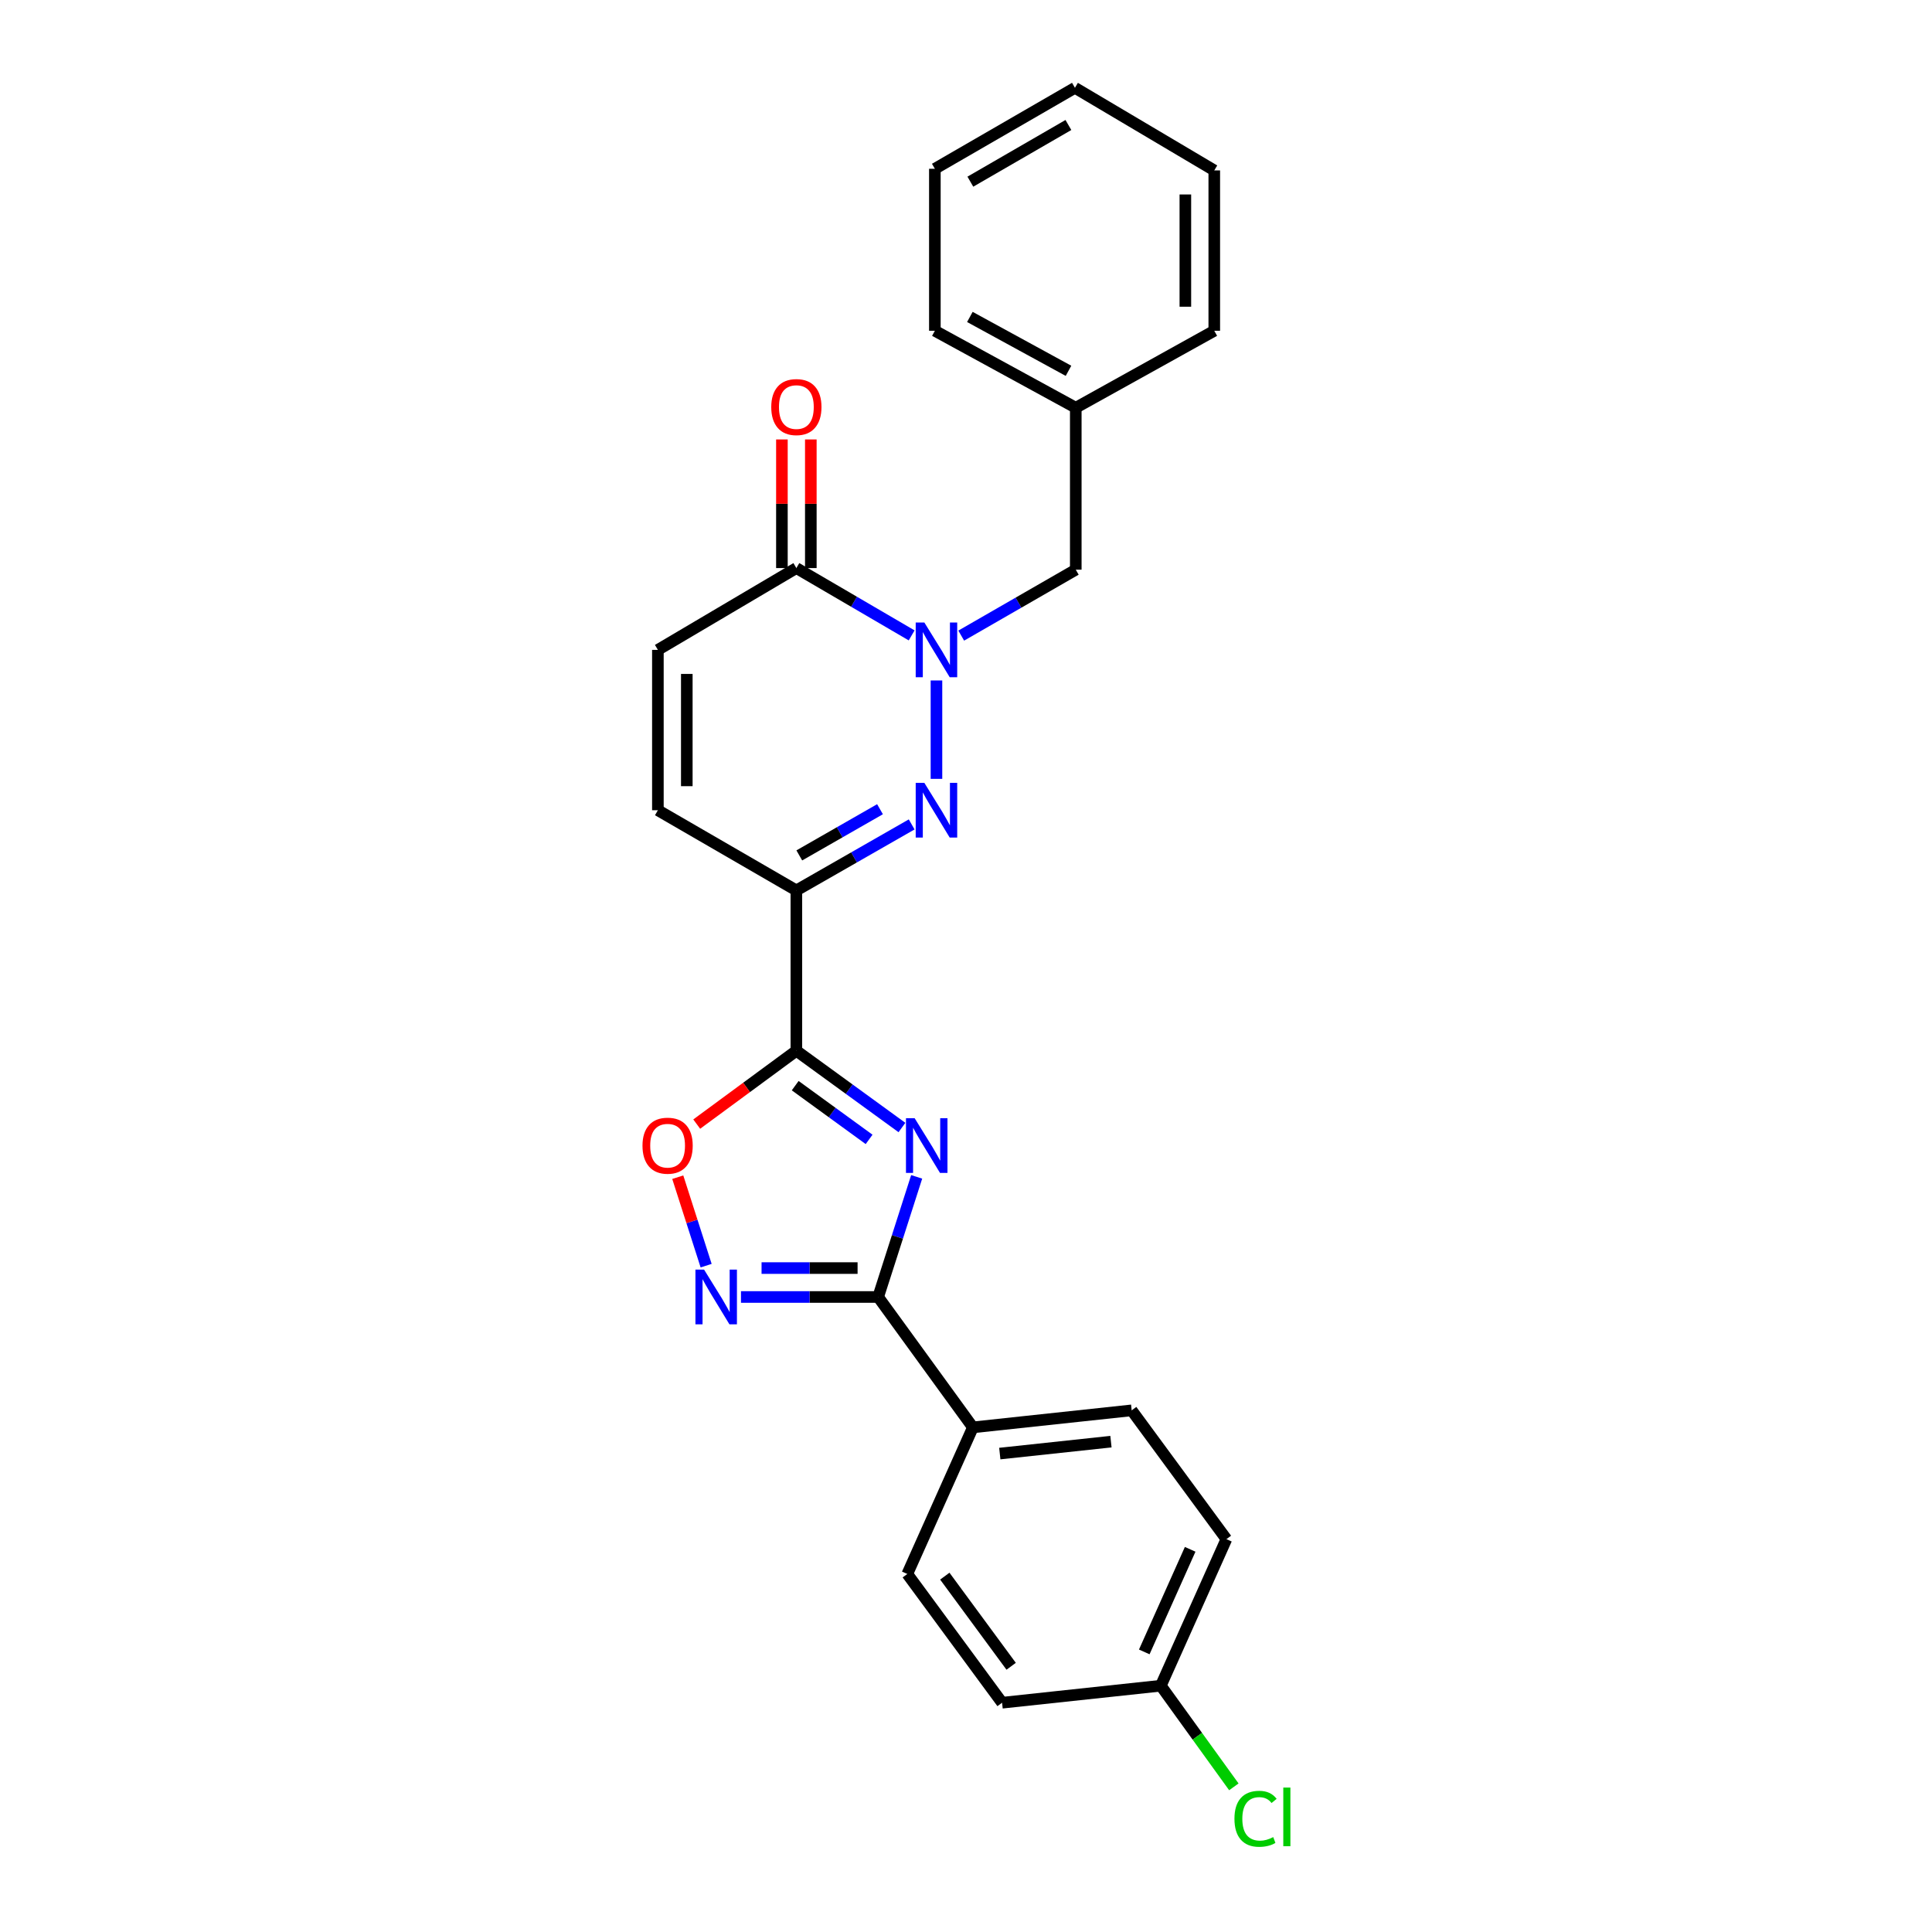 <?xml version='1.0' encoding='iso-8859-1'?>
<svg version='1.1' baseProfile='full'
              xmlns='http://www.w3.org/2000/svg'
                      xmlns:rdkit='http://www.rdkit.org/xml'
                      xmlns:xlink='http://www.w3.org/1999/xlink'
                  xml:space='preserve'
width='1000px' height='1000px' viewBox='0 0 1000 1000'>
<!-- END OF HEADER -->
<rect style='opacity:1.0;fill:#FFFFFF;stroke:none' width='1000' height='1000' x='0' y='0'> </rect>
<path class='bond-0' d='M 466.844,583.598 L 439.521,563.734' style='fill:none;fill-rule:evenodd;stroke:#0000FF;stroke-width:6px;stroke-linecap:butt;stroke-linejoin:miter;stroke-opacity:1' />
<path class='bond-0' d='M 439.521,563.734 L 412.198,543.87' style='fill:none;fill-rule:evenodd;stroke:#000000;stroke-width:6px;stroke-linecap:butt;stroke-linejoin:miter;stroke-opacity:1' />
<path class='bond-0' d='M 449.846,589.745 L 430.72,575.84' style='fill:none;fill-rule:evenodd;stroke:#0000FF;stroke-width:6px;stroke-linecap:butt;stroke-linejoin:miter;stroke-opacity:1' />
<path class='bond-0' d='M 430.72,575.84 L 411.594,561.935' style='fill:none;fill-rule:evenodd;stroke:#000000;stroke-width:6px;stroke-linecap:butt;stroke-linejoin:miter;stroke-opacity:1' />
<path class='bond-4' d='M 474.469,609.14 L 464.501,640.23' style='fill:none;fill-rule:evenodd;stroke:#0000FF;stroke-width:6px;stroke-linecap:butt;stroke-linejoin:miter;stroke-opacity:1' />
<path class='bond-4' d='M 464.501,640.23 L 454.532,671.319' style='fill:none;fill-rule:evenodd;stroke:#000000;stroke-width:6px;stroke-linecap:butt;stroke-linejoin:miter;stroke-opacity:1' />
<path class='bond-2' d='M 412.198,543.87 L 412.198,460.874' style='fill:none;fill-rule:evenodd;stroke:#000000;stroke-width:6px;stroke-linecap:butt;stroke-linejoin:miter;stroke-opacity:1' />
<path class='bond-6' d='M 412.198,543.87 L 386.409,562.851' style='fill:none;fill-rule:evenodd;stroke:#000000;stroke-width:6px;stroke-linecap:butt;stroke-linejoin:miter;stroke-opacity:1' />
<path class='bond-6' d='M 386.409,562.851 L 360.62,581.832' style='fill:none;fill-rule:evenodd;stroke:#FF0000;stroke-width:6px;stroke-linecap:butt;stroke-linejoin:miter;stroke-opacity:1' />
<path class='bond-1' d='M 471.88,426.715 L 442.039,443.794' style='fill:none;fill-rule:evenodd;stroke:#0000FF;stroke-width:6px;stroke-linecap:butt;stroke-linejoin:miter;stroke-opacity:1' />
<path class='bond-1' d='M 442.039,443.794 L 412.198,460.874' style='fill:none;fill-rule:evenodd;stroke:#000000;stroke-width:6px;stroke-linecap:butt;stroke-linejoin:miter;stroke-opacity:1' />
<path class='bond-1' d='M 455.492,418.848 L 434.604,430.804' style='fill:none;fill-rule:evenodd;stroke:#0000FF;stroke-width:6px;stroke-linecap:butt;stroke-linejoin:miter;stroke-opacity:1' />
<path class='bond-1' d='M 434.604,430.804 L 413.716,442.76' style='fill:none;fill-rule:evenodd;stroke:#000000;stroke-width:6px;stroke-linecap:butt;stroke-linejoin:miter;stroke-opacity:1' />
<path class='bond-3' d='M 484.709,403.137 L 484.709,352.205' style='fill:none;fill-rule:evenodd;stroke:#0000FF;stroke-width:6px;stroke-linecap:butt;stroke-linejoin:miter;stroke-opacity:1' />
<path class='bond-8' d='M 412.198,460.874 L 340.52,419.372' style='fill:none;fill-rule:evenodd;stroke:#000000;stroke-width:6px;stroke-linecap:butt;stroke-linejoin:miter;stroke-opacity:1' />
<path class='bond-11' d='M 497.529,328.996 L 527.174,311.931' style='fill:none;fill-rule:evenodd;stroke:#0000FF;stroke-width:6px;stroke-linecap:butt;stroke-linejoin:miter;stroke-opacity:1' />
<path class='bond-11' d='M 527.174,311.931 L 556.819,294.866' style='fill:none;fill-rule:evenodd;stroke:#000000;stroke-width:6px;stroke-linecap:butt;stroke-linejoin:miter;stroke-opacity:1' />
<path class='bond-27' d='M 471.869,328.879 L 442.034,311.457' style='fill:none;fill-rule:evenodd;stroke:#0000FF;stroke-width:6px;stroke-linecap:butt;stroke-linejoin:miter;stroke-opacity:1' />
<path class='bond-27' d='M 442.034,311.457 L 412.198,294.034' style='fill:none;fill-rule:evenodd;stroke:#000000;stroke-width:6px;stroke-linecap:butt;stroke-linejoin:miter;stroke-opacity:1' />
<path class='bond-5' d='M 454.532,671.319 L 419.032,671.319' style='fill:none;fill-rule:evenodd;stroke:#000000;stroke-width:6px;stroke-linecap:butt;stroke-linejoin:miter;stroke-opacity:1' />
<path class='bond-5' d='M 419.032,671.319 L 383.532,671.319' style='fill:none;fill-rule:evenodd;stroke:#0000FF;stroke-width:6px;stroke-linecap:butt;stroke-linejoin:miter;stroke-opacity:1' />
<path class='bond-5' d='M 443.882,656.352 L 419.032,656.352' style='fill:none;fill-rule:evenodd;stroke:#000000;stroke-width:6px;stroke-linecap:butt;stroke-linejoin:miter;stroke-opacity:1' />
<path class='bond-5' d='M 419.032,656.352 L 394.182,656.352' style='fill:none;fill-rule:evenodd;stroke:#0000FF;stroke-width:6px;stroke-linecap:butt;stroke-linejoin:miter;stroke-opacity:1' />
<path class='bond-10' d='M 454.532,671.319 L 503.568,738.807' style='fill:none;fill-rule:evenodd;stroke:#000000;stroke-width:6px;stroke-linecap:butt;stroke-linejoin:miter;stroke-opacity:1' />
<path class='bond-25' d='M 365.495,655.101 L 358.152,632.208' style='fill:none;fill-rule:evenodd;stroke:#0000FF;stroke-width:6px;stroke-linecap:butt;stroke-linejoin:miter;stroke-opacity:1' />
<path class='bond-25' d='M 358.152,632.208 L 350.809,609.315' style='fill:none;fill-rule:evenodd;stroke:#FF0000;stroke-width:6px;stroke-linecap:butt;stroke-linejoin:miter;stroke-opacity:1' />
<path class='bond-7' d='M 412.198,294.034 L 340.52,336.376' style='fill:none;fill-rule:evenodd;stroke:#000000;stroke-width:6px;stroke-linecap:butt;stroke-linejoin:miter;stroke-opacity:1' />
<path class='bond-12' d='M 419.682,294.034 L 419.682,260.747' style='fill:none;fill-rule:evenodd;stroke:#000000;stroke-width:6px;stroke-linecap:butt;stroke-linejoin:miter;stroke-opacity:1' />
<path class='bond-12' d='M 419.682,260.747 L 419.682,227.46' style='fill:none;fill-rule:evenodd;stroke:#FF0000;stroke-width:6px;stroke-linecap:butt;stroke-linejoin:miter;stroke-opacity:1' />
<path class='bond-12' d='M 404.715,294.034 L 404.715,260.747' style='fill:none;fill-rule:evenodd;stroke:#000000;stroke-width:6px;stroke-linecap:butt;stroke-linejoin:miter;stroke-opacity:1' />
<path class='bond-12' d='M 404.715,260.747 L 404.715,227.46' style='fill:none;fill-rule:evenodd;stroke:#FF0000;stroke-width:6px;stroke-linecap:butt;stroke-linejoin:miter;stroke-opacity:1' />
<path class='bond-9' d='M 340.52,419.372 L 340.52,336.376' style='fill:none;fill-rule:evenodd;stroke:#000000;stroke-width:6px;stroke-linecap:butt;stroke-linejoin:miter;stroke-opacity:1' />
<path class='bond-9' d='M 355.488,406.923 L 355.488,348.826' style='fill:none;fill-rule:evenodd;stroke:#000000;stroke-width:6px;stroke-linecap:butt;stroke-linejoin:miter;stroke-opacity:1' />
<path class='bond-13' d='M 503.568,738.807 L 585.757,729.993' style='fill:none;fill-rule:evenodd;stroke:#000000;stroke-width:6px;stroke-linecap:butt;stroke-linejoin:miter;stroke-opacity:1' />
<path class='bond-13' d='M 517.492,752.367 L 575.025,746.197' style='fill:none;fill-rule:evenodd;stroke:#000000;stroke-width:6px;stroke-linecap:butt;stroke-linejoin:miter;stroke-opacity:1' />
<path class='bond-14' d='M 503.568,738.807 L 469.616,814.685' style='fill:none;fill-rule:evenodd;stroke:#000000;stroke-width:6px;stroke-linecap:butt;stroke-linejoin:miter;stroke-opacity:1' />
<path class='bond-16' d='M 556.819,294.866 L 556.819,211.047' style='fill:none;fill-rule:evenodd;stroke:#000000;stroke-width:6px;stroke-linecap:butt;stroke-linejoin:miter;stroke-opacity:1' />
<path class='bond-17' d='M 585.757,729.993 L 634.784,796.657' style='fill:none;fill-rule:evenodd;stroke:#000000;stroke-width:6px;stroke-linecap:butt;stroke-linejoin:miter;stroke-opacity:1' />
<path class='bond-18' d='M 469.616,814.685 L 518.677,881.332' style='fill:none;fill-rule:evenodd;stroke:#000000;stroke-width:6px;stroke-linecap:butt;stroke-linejoin:miter;stroke-opacity:1' />
<path class='bond-18' d='M 489.029,815.809 L 523.372,862.462' style='fill:none;fill-rule:evenodd;stroke:#000000;stroke-width:6px;stroke-linecap:butt;stroke-linejoin:miter;stroke-opacity:1' />
<path class='bond-15' d='M 600.841,872.518 L 518.677,881.332' style='fill:none;fill-rule:evenodd;stroke:#000000;stroke-width:6px;stroke-linecap:butt;stroke-linejoin:miter;stroke-opacity:1' />
<path class='bond-19' d='M 600.841,872.518 L 619.74,898.693' style='fill:none;fill-rule:evenodd;stroke:#000000;stroke-width:6px;stroke-linecap:butt;stroke-linejoin:miter;stroke-opacity:1' />
<path class='bond-19' d='M 619.74,898.693 L 638.638,924.868' style='fill:none;fill-rule:evenodd;stroke:#00CC00;stroke-width:6px;stroke-linecap:butt;stroke-linejoin:miter;stroke-opacity:1' />
<path class='bond-26' d='M 600.841,872.518 L 634.784,796.657' style='fill:none;fill-rule:evenodd;stroke:#000000;stroke-width:6px;stroke-linecap:butt;stroke-linejoin:miter;stroke-opacity:1' />
<path class='bond-26' d='M 592.27,855.026 L 616.031,801.923' style='fill:none;fill-rule:evenodd;stroke:#000000;stroke-width:6px;stroke-linecap:butt;stroke-linejoin:miter;stroke-opacity:1' />
<path class='bond-20' d='M 556.819,211.047 L 483.885,171.208' style='fill:none;fill-rule:evenodd;stroke:#000000;stroke-width:6px;stroke-linecap:butt;stroke-linejoin:miter;stroke-opacity:1' />
<path class='bond-20' d='M 553.055,191.935 L 502.001,164.048' style='fill:none;fill-rule:evenodd;stroke:#000000;stroke-width:6px;stroke-linecap:butt;stroke-linejoin:miter;stroke-opacity:1' />
<path class='bond-21' d='M 556.819,211.047 L 628.506,171.208' style='fill:none;fill-rule:evenodd;stroke:#000000;stroke-width:6px;stroke-linecap:butt;stroke-linejoin:miter;stroke-opacity:1' />
<path class='bond-23' d='M 483.885,171.208 L 483.885,87.364' style='fill:none;fill-rule:evenodd;stroke:#000000;stroke-width:6px;stroke-linecap:butt;stroke-linejoin:miter;stroke-opacity:1' />
<path class='bond-22' d='M 628.506,171.208 L 628.506,88.204' style='fill:none;fill-rule:evenodd;stroke:#000000;stroke-width:6px;stroke-linecap:butt;stroke-linejoin:miter;stroke-opacity:1' />
<path class='bond-22' d='M 613.539,158.757 L 613.539,100.654' style='fill:none;fill-rule:evenodd;stroke:#000000;stroke-width:6px;stroke-linecap:butt;stroke-linejoin:miter;stroke-opacity:1' />
<path class='bond-24' d='M 628.506,88.204 L 556.387,45.455' style='fill:none;fill-rule:evenodd;stroke:#000000;stroke-width:6px;stroke-linecap:butt;stroke-linejoin:miter;stroke-opacity:1' />
<path class='bond-28' d='M 483.885,87.364 L 556.387,45.455' style='fill:none;fill-rule:evenodd;stroke:#000000;stroke-width:6px;stroke-linecap:butt;stroke-linejoin:miter;stroke-opacity:1' />
<path class='bond-28' d='M 502.251,94.036 L 553.002,64.699' style='fill:none;fill-rule:evenodd;stroke:#000000;stroke-width:6px;stroke-linecap:butt;stroke-linejoin:miter;stroke-opacity:1' />
<path  class='atom-0' d='M 473.409 578.762
L 482.689 593.762
Q 483.609 595.242, 485.089 597.922
Q 486.569 600.602, 486.649 600.762
L 486.649 578.762
L 490.409 578.762
L 490.409 607.082
L 486.529 607.082
L 476.569 590.682
Q 475.409 588.762, 474.169 586.562
Q 472.969 584.362, 472.609 583.682
L 472.609 607.082
L 468.929 607.082
L 468.929 578.762
L 473.409 578.762
' fill='#0000FF'/>
<path  class='atom-2' d='M 478.449 405.212
L 487.729 420.212
Q 488.649 421.692, 490.129 424.372
Q 491.609 427.052, 491.689 427.212
L 491.689 405.212
L 495.449 405.212
L 495.449 433.532
L 491.569 433.532
L 481.609 417.132
Q 480.449 415.212, 479.209 413.012
Q 478.009 410.812, 477.649 410.132
L 477.649 433.532
L 473.969 433.532
L 473.969 405.212
L 478.449 405.212
' fill='#0000FF'/>
<path  class='atom-4' d='M 478.449 322.216
L 487.729 337.216
Q 488.649 338.696, 490.129 341.376
Q 491.609 344.056, 491.689 344.216
L 491.689 322.216
L 495.449 322.216
L 495.449 350.536
L 491.569 350.536
L 481.609 334.136
Q 480.449 332.216, 479.209 330.016
Q 478.009 327.816, 477.649 327.136
L 477.649 350.536
L 473.969 350.536
L 473.969 322.216
L 478.449 322.216
' fill='#0000FF'/>
<path  class='atom-6' d='M 364.436 657.159
L 373.716 672.159
Q 374.636 673.639, 376.116 676.319
Q 377.596 678.999, 377.676 679.159
L 377.676 657.159
L 381.436 657.159
L 381.436 685.479
L 377.556 685.479
L 367.596 669.079
Q 366.436 667.159, 365.196 664.959
Q 363.996 662.759, 363.636 662.079
L 363.636 685.479
L 359.956 685.479
L 359.956 657.159
L 364.436 657.159
' fill='#0000FF'/>
<path  class='atom-7' d='M 332.551 593.002
Q 332.551 586.202, 335.911 582.402
Q 339.271 578.602, 345.551 578.602
Q 351.831 578.602, 355.191 582.402
Q 358.551 586.202, 358.551 593.002
Q 358.551 599.882, 355.151 603.802
Q 351.751 607.682, 345.551 607.682
Q 339.311 607.682, 335.911 603.802
Q 332.551 599.922, 332.551 593.002
M 345.551 604.482
Q 349.871 604.482, 352.191 601.602
Q 354.551 598.682, 354.551 593.002
Q 354.551 587.442, 352.191 584.642
Q 349.871 581.802, 345.551 581.802
Q 341.231 581.802, 338.871 584.602
Q 336.551 587.402, 336.551 593.002
Q 336.551 598.722, 338.871 601.602
Q 341.231 604.482, 345.551 604.482
' fill='#FF0000'/>
<path  class='atom-13' d='M 399.198 210.694
Q 399.198 203.894, 402.558 200.094
Q 405.918 196.294, 412.198 196.294
Q 418.478 196.294, 421.838 200.094
Q 425.198 203.894, 425.198 210.694
Q 425.198 217.574, 421.798 221.494
Q 418.398 225.374, 412.198 225.374
Q 405.958 225.374, 402.558 221.494
Q 399.198 217.614, 399.198 210.694
M 412.198 222.174
Q 416.518 222.174, 418.838 219.294
Q 421.198 216.374, 421.198 210.694
Q 421.198 205.134, 418.838 202.334
Q 416.518 199.494, 412.198 199.494
Q 407.878 199.494, 405.518 202.294
Q 403.198 205.094, 403.198 210.694
Q 403.198 216.414, 405.518 219.294
Q 407.878 222.174, 412.198 222.174
' fill='#FF0000'/>
<path  class='atom-20' d='M 638.948 941.402
Q 638.948 934.362, 642.228 930.682
Q 645.548 926.962, 651.828 926.962
Q 657.668 926.962, 660.788 931.082
L 658.148 933.242
Q 655.868 930.242, 651.828 930.242
Q 647.548 930.242, 645.268 933.122
Q 643.028 935.962, 643.028 941.402
Q 643.028 947.002, 645.348 949.882
Q 647.708 952.762, 652.268 952.762
Q 655.388 952.762, 659.028 950.882
L 660.148 953.882
Q 658.668 954.842, 656.428 955.402
Q 654.188 955.962, 651.708 955.962
Q 645.548 955.962, 642.228 952.202
Q 638.948 948.442, 638.948 941.402
' fill='#00CC00'/>
<path  class='atom-20' d='M 664.228 925.242
L 667.908 925.242
L 667.908 955.602
L 664.228 955.602
L 664.228 925.242
' fill='#00CC00'/>
</svg>
